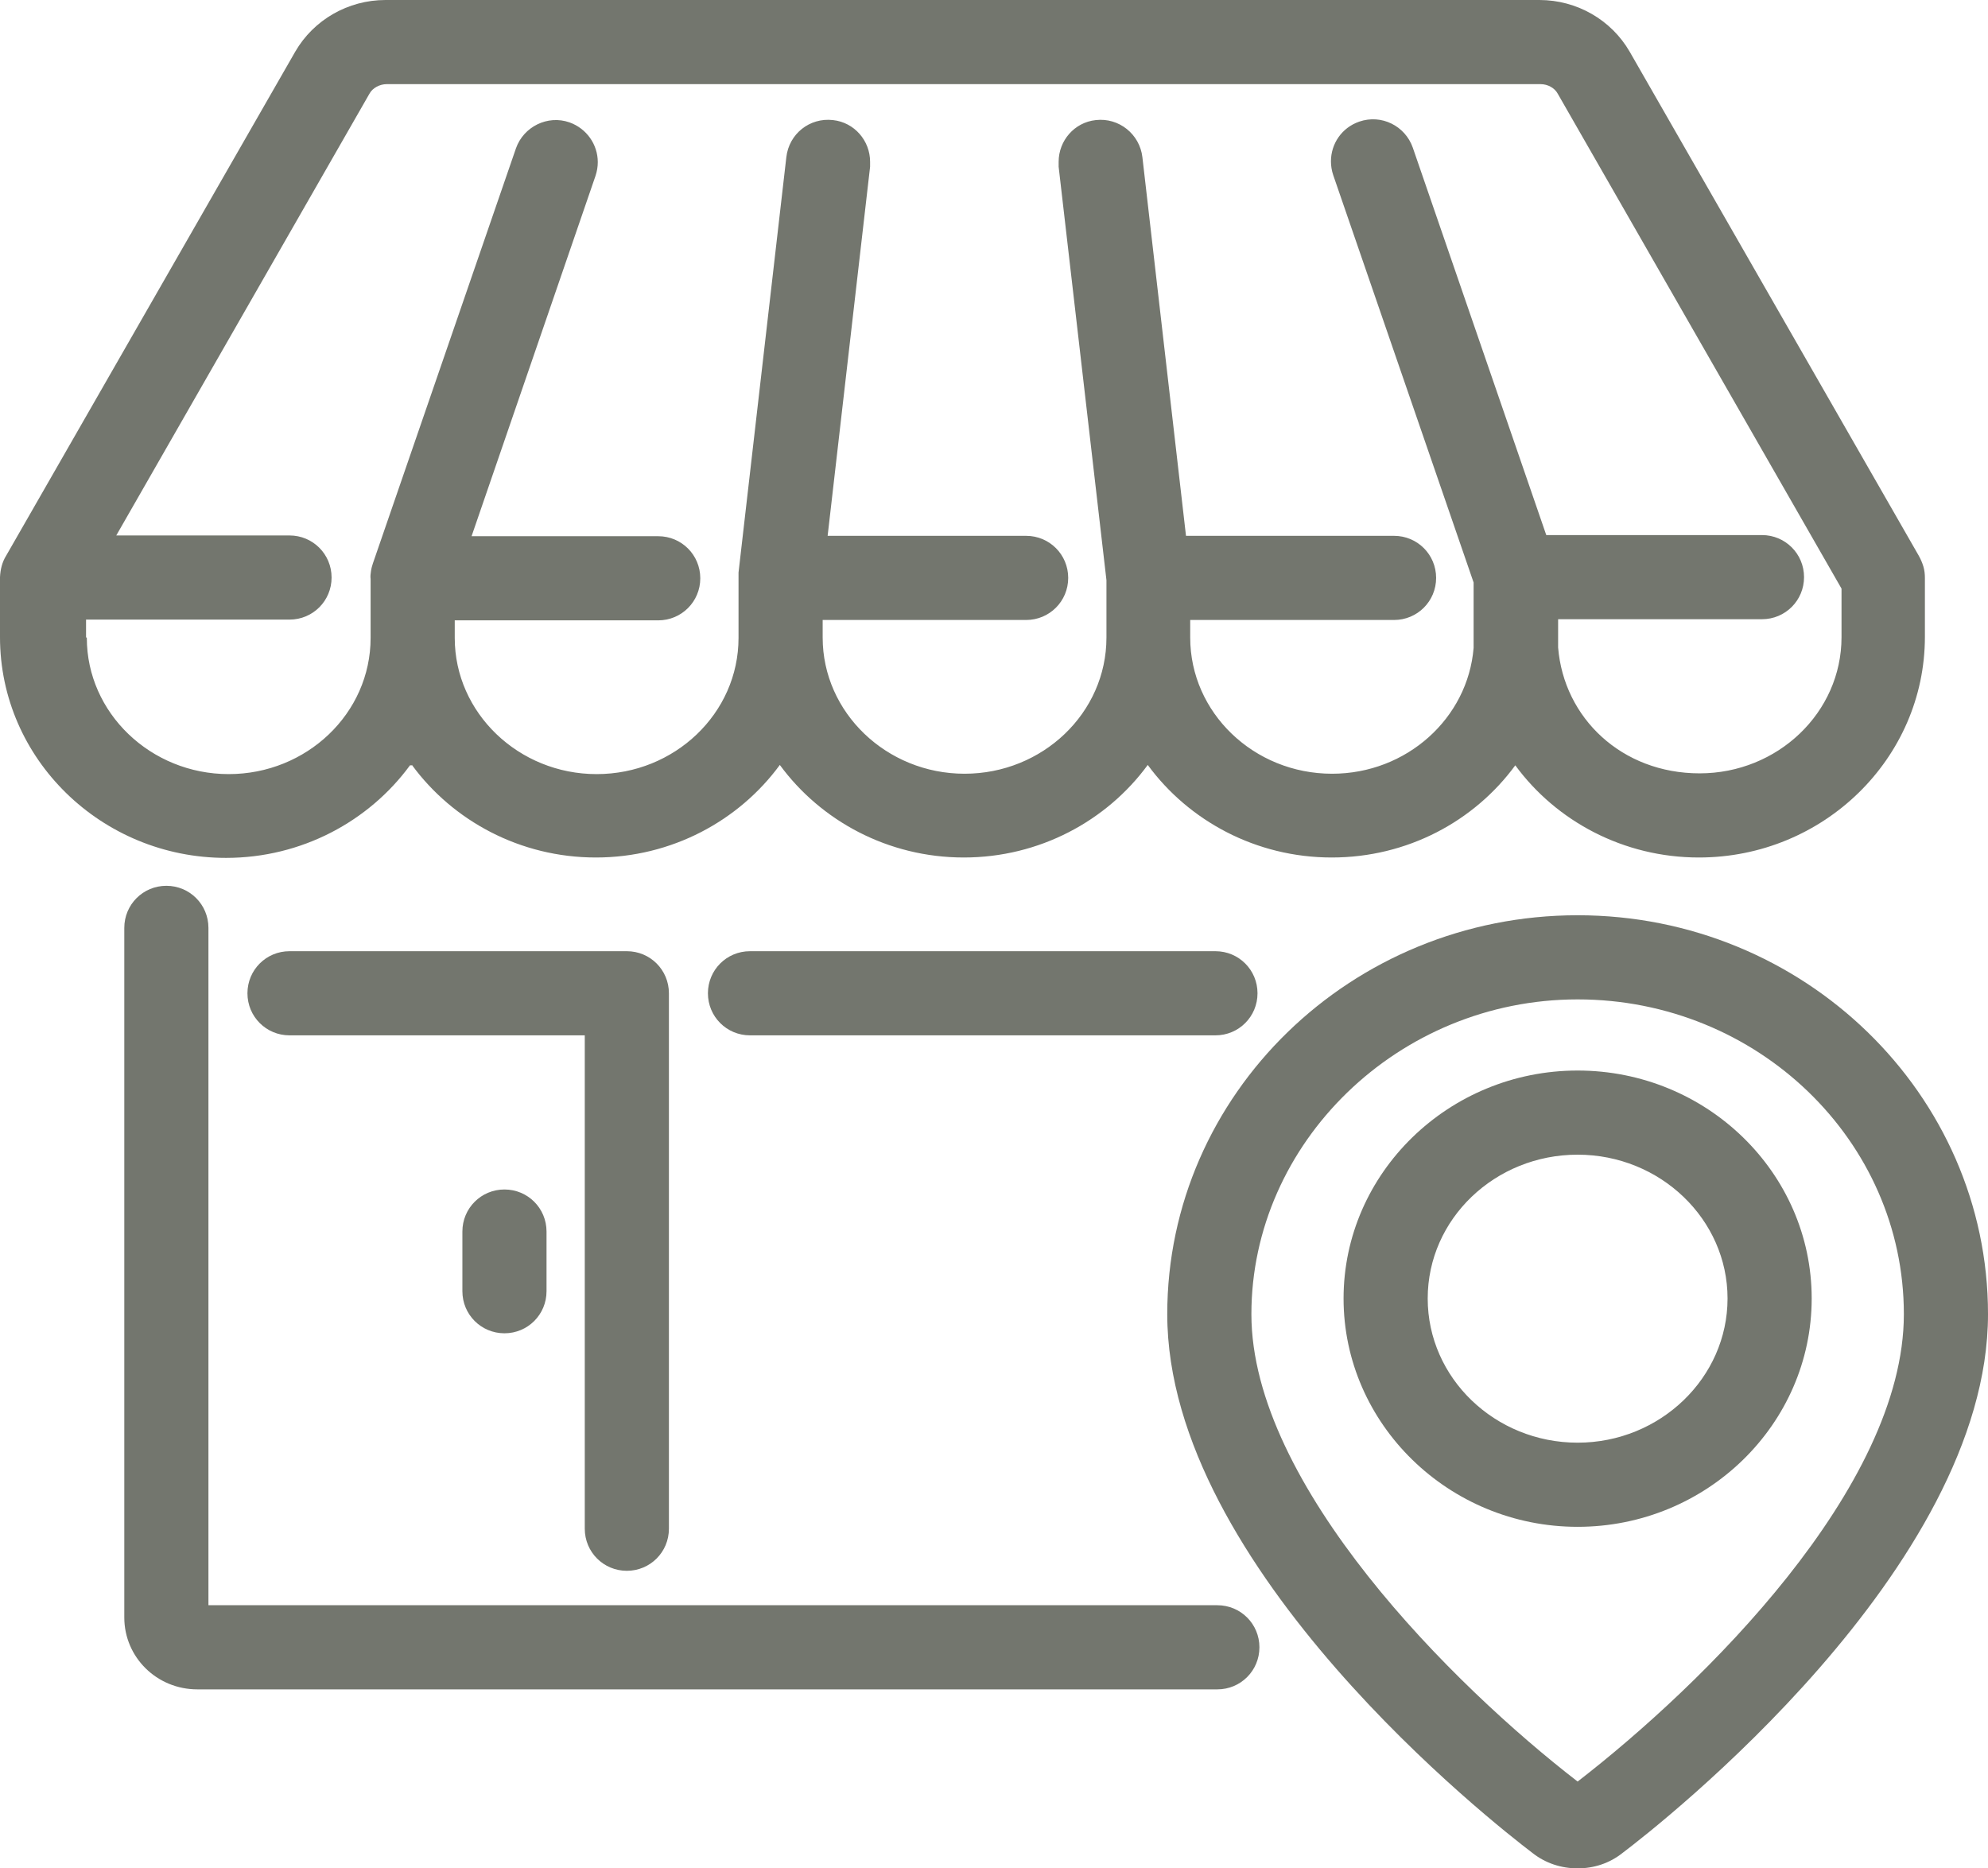 <svg xmlns="http://www.w3.org/2000/svg" id="Livello_1" data-name="Livello 1" viewBox="0 0 51.98 48.85"><defs><style> .cls-1 { fill: #73766e; } </style></defs><path class="cls-1" d="M10.77,20c1.07,1.46,2.83,2.42,4.81,2.42s3.74-.96,4.81-2.42c1.07,1.46,2.83,2.42,4.81,2.42s3.74-.96,4.81-2.42c1.07,1.46,2.83,2.42,4.81,2.42s3.73-.95,4.8-2.41c1.07,1.46,2.83,2.41,4.8,2.41,3.26,0,5.91-2.59,5.91-5.77v-1.54c0-.1-.01-.2-.04-.3s-.07-.19-.12-.28l-7.56-13.18c-.48-.83-1.38-1.35-2.36-1.35H10.08c-.98,0-1.88.52-2.36,1.35L.16,14.53c-.1.16-.15.35-.16.56h0v1.57c0,3.18,2.65,5.77,5.91,5.77,1.98,0,3.74-.96,4.81-2.42h.05ZM2.25,16.66v-.46h5.32c.61,0,1.1-.49,1.1-1.1s-.49-1.1-1.1-1.1H3.04L9.66,2.45c.08-.15.27-.25.45-.25h30.17c.19,0,.37.1.45.25l7.42,12.94v1.27c0,1.97-1.67,3.56-3.71,3.56s-3.55-1.45-3.7-3.29v-.74h5.33c.61,0,1.1-.49,1.1-1.1s-.49-1.1-1.1-1.1h-5.64l-3.49-10.13c-.2-.57-.82-.88-1.4-.68-.46.16-.74.58-.74,1.04,0,.12.02.24.06.36l3.67,10.65v1.71c-.15,1.84-1.75,3.29-3.7,3.29-2.05,0-3.71-1.6-3.71-3.56v-.46h5.33c.61,0,1.1-.49,1.1-1.1s-.49-1.1-1.1-1.1h-5.44l-1.14-9.9c-.07-.6-.61-1.04-1.22-.97-.56.06-.97.54-.97,1.09v.13l1.25,10.81v1.5c0,1.97-1.67,3.56-3.71,3.56s-3.71-1.6-3.71-3.56v-.46h5.32c.61,0,1.1-.49,1.1-1.1s-.49-1.1-1.1-1.1h-5.19l1.11-9.65v-.13c0-.55-.41-1.03-.97-1.09-.61-.07-1.15.36-1.22.97l-1.25,10.86v1.71c0,1.97-1.67,3.56-3.71,3.56s-3.71-1.6-3.71-3.56v-.46h5.32c.61,0,1.1-.49,1.1-1.1s-.49-1.1-1.1-1.1h-4.88l3.24-9.42c.04-.12.06-.24.06-.36,0-.46-.29-.88-.74-1.04-.57-.2-1.2.11-1.4.68l-3.74,10.85c-.02.06-.04.13-.05.2-.01.07-.02.14-.01.21v1.54c0,1.97-1.67,3.56-3.71,3.56s-3.71-1.6-3.71-3.56l-.02-.02Z"></path><path class="cls-1" d="M16.39,41.07c.61,0,1.1-.49,1.1-1.1v-14c0-.61-.49-1.1-1.1-1.1H7.57c-.61,0-1.1.49-1.1,1.1s.49,1.1,1.1,1.1h7.72v12.9c0,.61.49,1.1,1.1,1.1Z"></path><path class="cls-1" d="M19.61,24.87c-.61,0-1.1.49-1.1,1.1s.49,1.1,1.1,1.1h12.17c.61,0,1.1-.49,1.1-1.1s-.49-1.1-1.1-1.1h-12.17Z"></path><path class="cls-1" d="M41.25,23.93c-5.92,0-10.73,4.68-10.73,10.43,0,6.65,8.58,13.35,9.54,14.08.35.28.77.41,1.19.41s.83-.13,1.17-.4c.98-.74,9.56-7.45,9.56-14.09,0-5.75-4.81-10.43-10.73-10.43ZM41.25,46.58c-3.24-2.5-8.53-7.75-8.53-12.22s3.83-8.23,8.53-8.23,8.53,3.69,8.53,8.23-5.27,9.7-8.53,12.22Z"></path><path class="cls-1" d="M41.25,27.99c-3.37,0-6.12,2.68-6.12,5.96s2.75,5.97,6.12,5.97,6.12-2.68,6.12-5.97-2.75-5.96-6.12-5.96ZM41.25,37.72c-2.16,0-3.92-1.69-3.92-3.77s1.76-3.76,3.92-3.76,3.92,1.69,3.92,3.76-1.76,3.77-3.92,3.77Z"></path><path class="cls-1" d="M12.09,32.2v1.56c0,.61.49,1.1,1.1,1.1s1.1-.49,1.1-1.1v-1.56c0-.61-.49-1.1-1.1-1.1s-1.1.49-1.1,1.1Z"></path><path class="cls-1" d="M31.83,41.97H5.45v-17.71c0-.61-.49-1.1-1.1-1.1s-1.1.49-1.1,1.1v18.03c0,1.04.85,1.88,1.91,1.88h26.67c.61,0,1.1-.49,1.1-1.1s-.49-1.1-1.1-1.1Z"></path></svg>